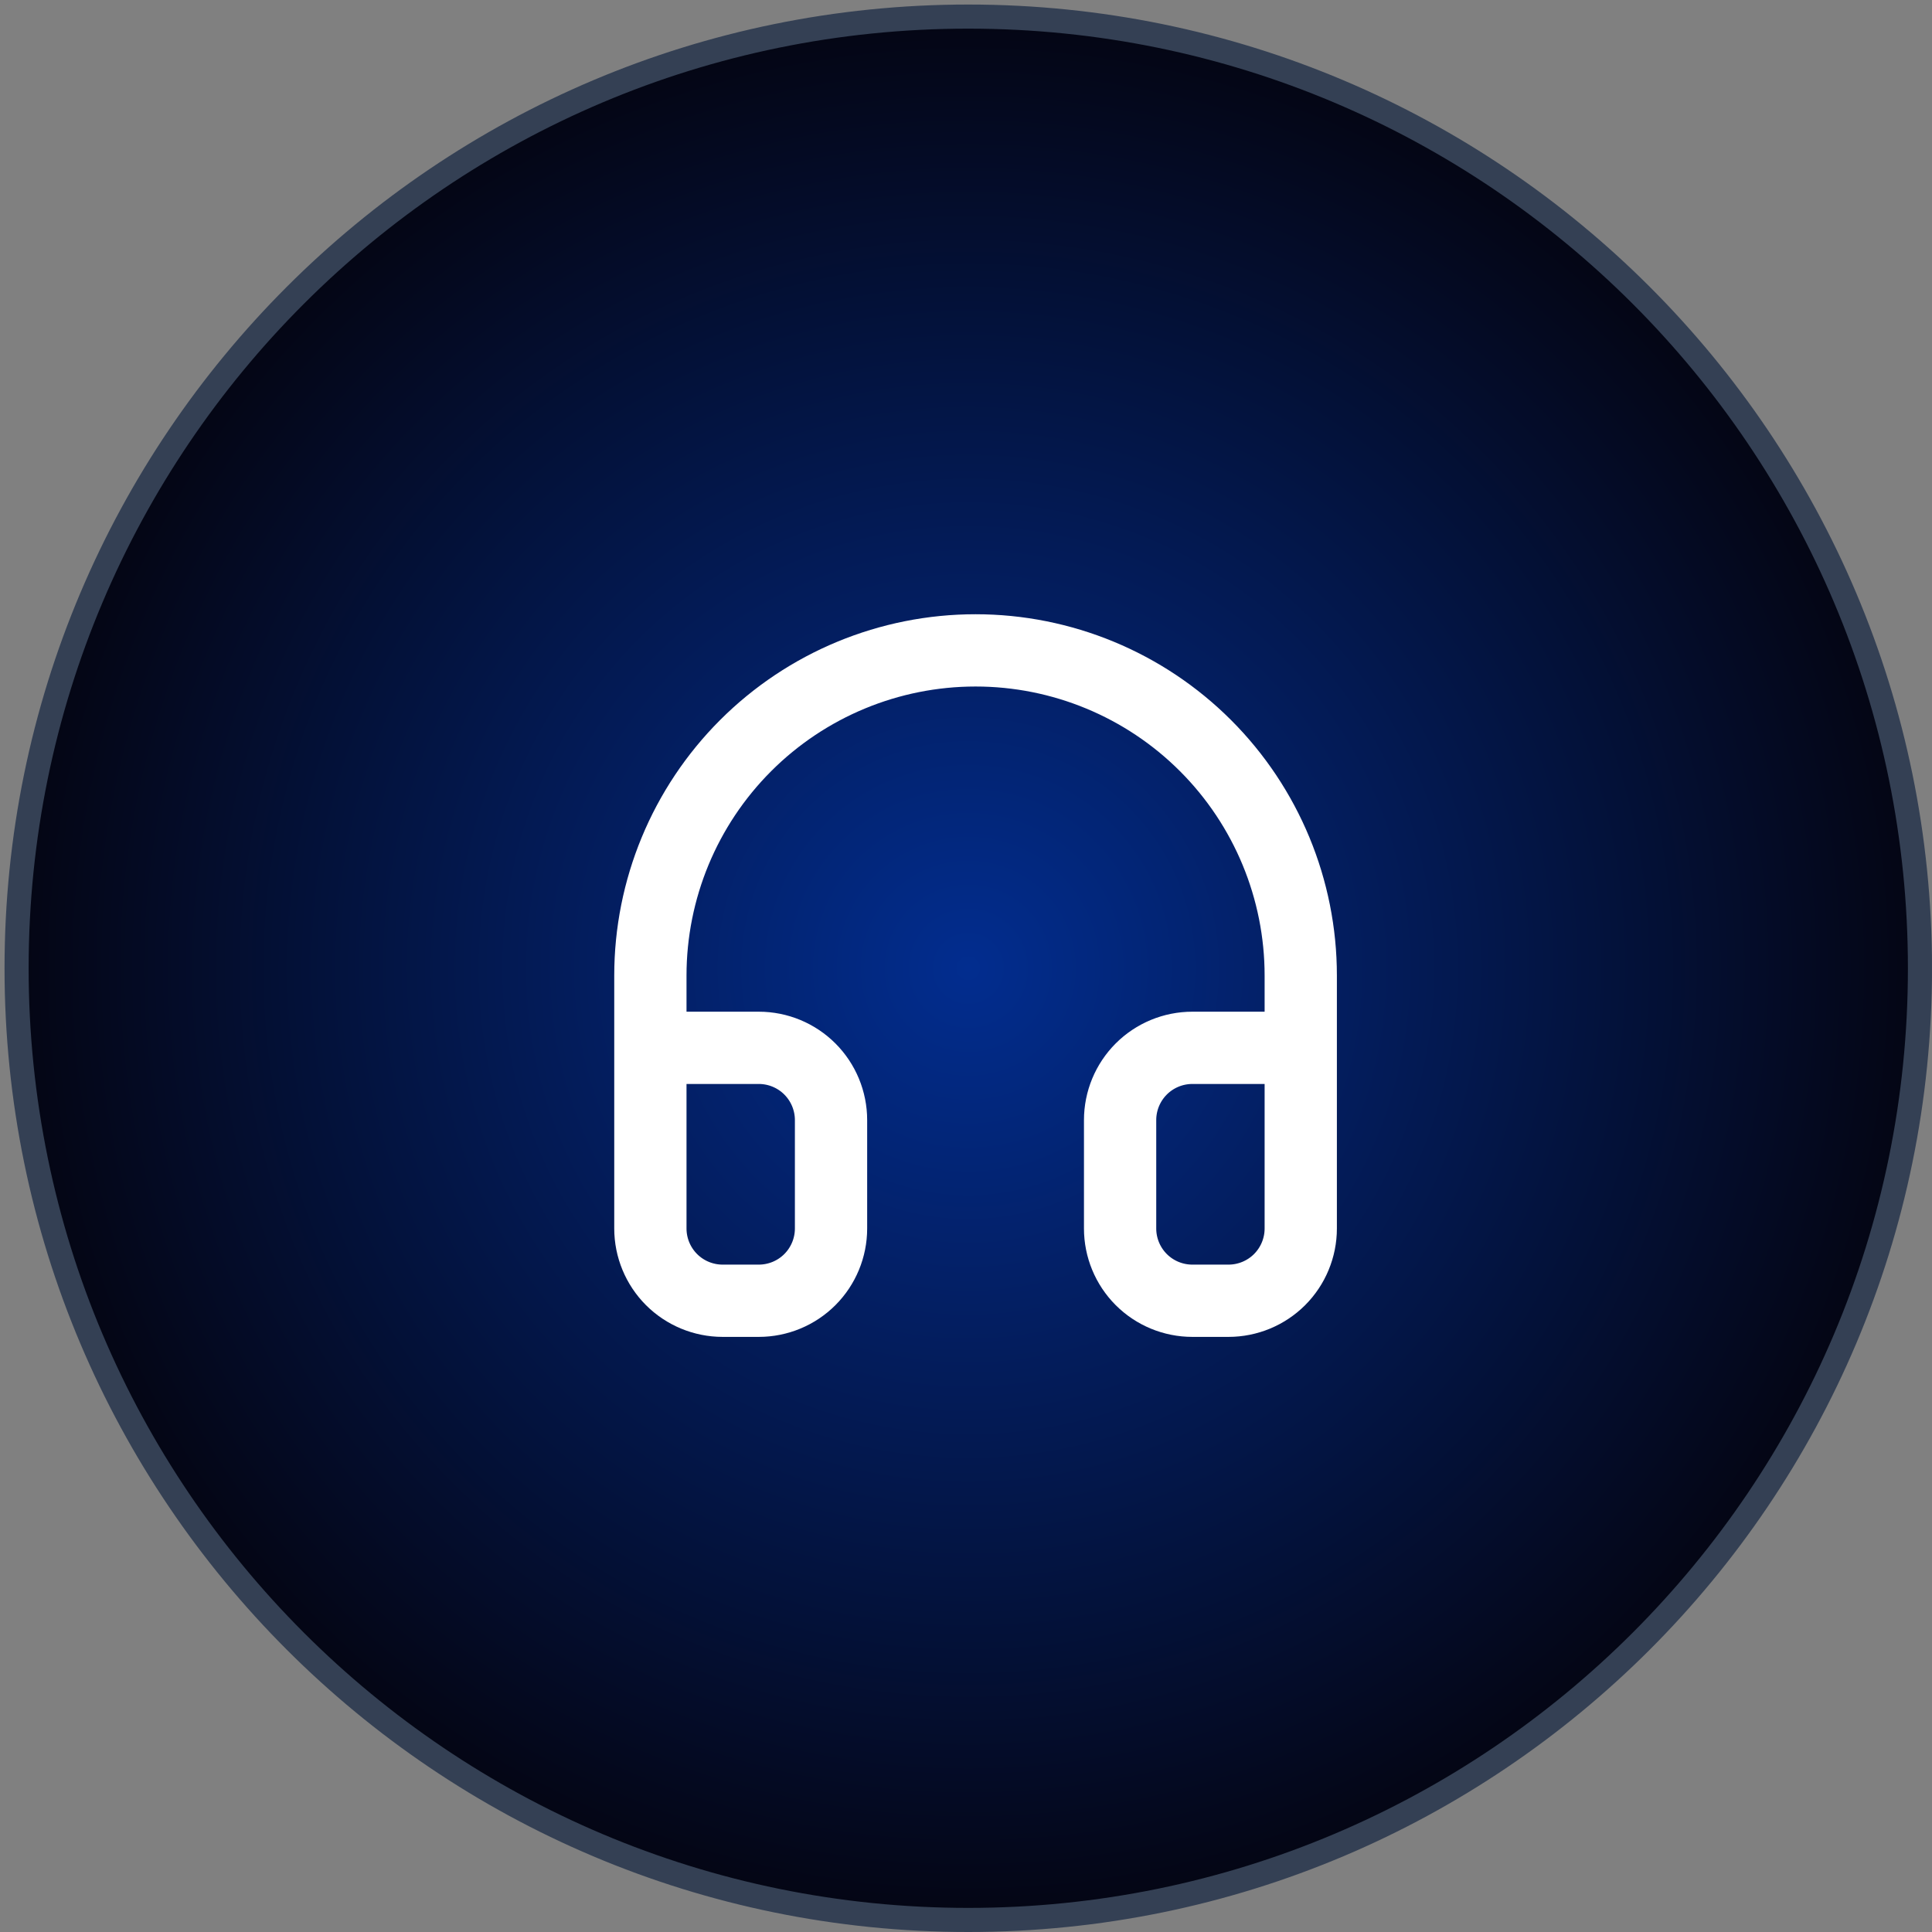 <svg width="101" height="101" viewBox="0 0 101 101" fill="none" xmlns="http://www.w3.org/2000/svg">
<rect x="0" y="0" width="101" height="101" fill="#808080" stroke="none"/>
<g clip-path="url(#clip0_177_2059)">
<g clip-path="url(#clip1_177_2059)">
<g clip-path="url(#clip2_177_2059)">
<path d="M100.371 50.618C100.371 23.141 78.096 0.867 50.619 0.867C23.142 0.867 0.867 23.141 0.867 50.618C0.867 78.096 23.142 100.37 50.619 100.37C78.096 100.37 100.371 78.096 100.371 50.618Z" fill="url(#paint0_radial_177_2059)"/>
<path d="M100.371 50.618C100.371 23.141 78.096 0.867 50.619 0.867C23.142 0.867 0.867 23.141 0.867 50.618C0.867 78.096 23.142 100.37 50.619 100.37C78.096 100.37 100.371 78.096 100.371 50.618Z" stroke="#344054" stroke-width="1.26"/>
<path d="M34 54.778H39.667C40.669 54.778 41.63 55.176 42.338 55.884C43.046 56.593 43.444 57.554 43.444 58.556V64.222C43.444 65.224 43.046 66.185 42.338 66.894C41.63 67.602 40.669 68 39.667 68H37.778C36.776 68 35.815 67.602 35.106 66.894C34.398 66.185 34 65.224 34 64.222V51C34 46.491 35.791 42.167 38.979 38.979C42.167 35.791 46.491 34 51 34C55.509 34 59.833 35.791 63.021 38.979C66.209 42.167 68 46.491 68 51V64.222C68 65.224 67.602 66.185 66.894 66.894C66.185 67.602 65.224 68 64.222 68H62.333C61.331 68 60.37 67.602 59.662 66.894C58.954 66.185 58.556 65.224 58.556 64.222V58.556C58.556 57.554 58.954 56.593 59.662 55.884C60.37 55.176 61.331 54.778 62.333 54.778H68" stroke="white" stroke-width="3.778" stroke-linecap="round" stroke-linejoin="round"/>
</g>
</g>
</g>
<defs>
<radialGradient id="paint0_radial_177_2059" cx="0" cy="0" r="1" gradientUnits="userSpaceOnUse" gradientTransform="translate(50.619 50.618) rotate(90) scale(49.752)">
<stop stop-color="#022D8F"/>
<stop offset="1" stop-color="#040513"/>
</radialGradient>
<clipPath id="clip0_177_2059">
<rect width="100.763" height="100.763" fill="white" transform="translate(0.236 0.237)"/>
</clipPath>
<clipPath id="clip1_177_2059">
<rect width="100.763" height="100.763" fill="white" transform="translate(0.236 0.237)"/>
</clipPath>
<clipPath id="clip2_177_2059">
<rect width="100.763" height="100.763" fill="white" transform="translate(0.236 0.237)"/>
</clipPath>
</defs>
</svg>
